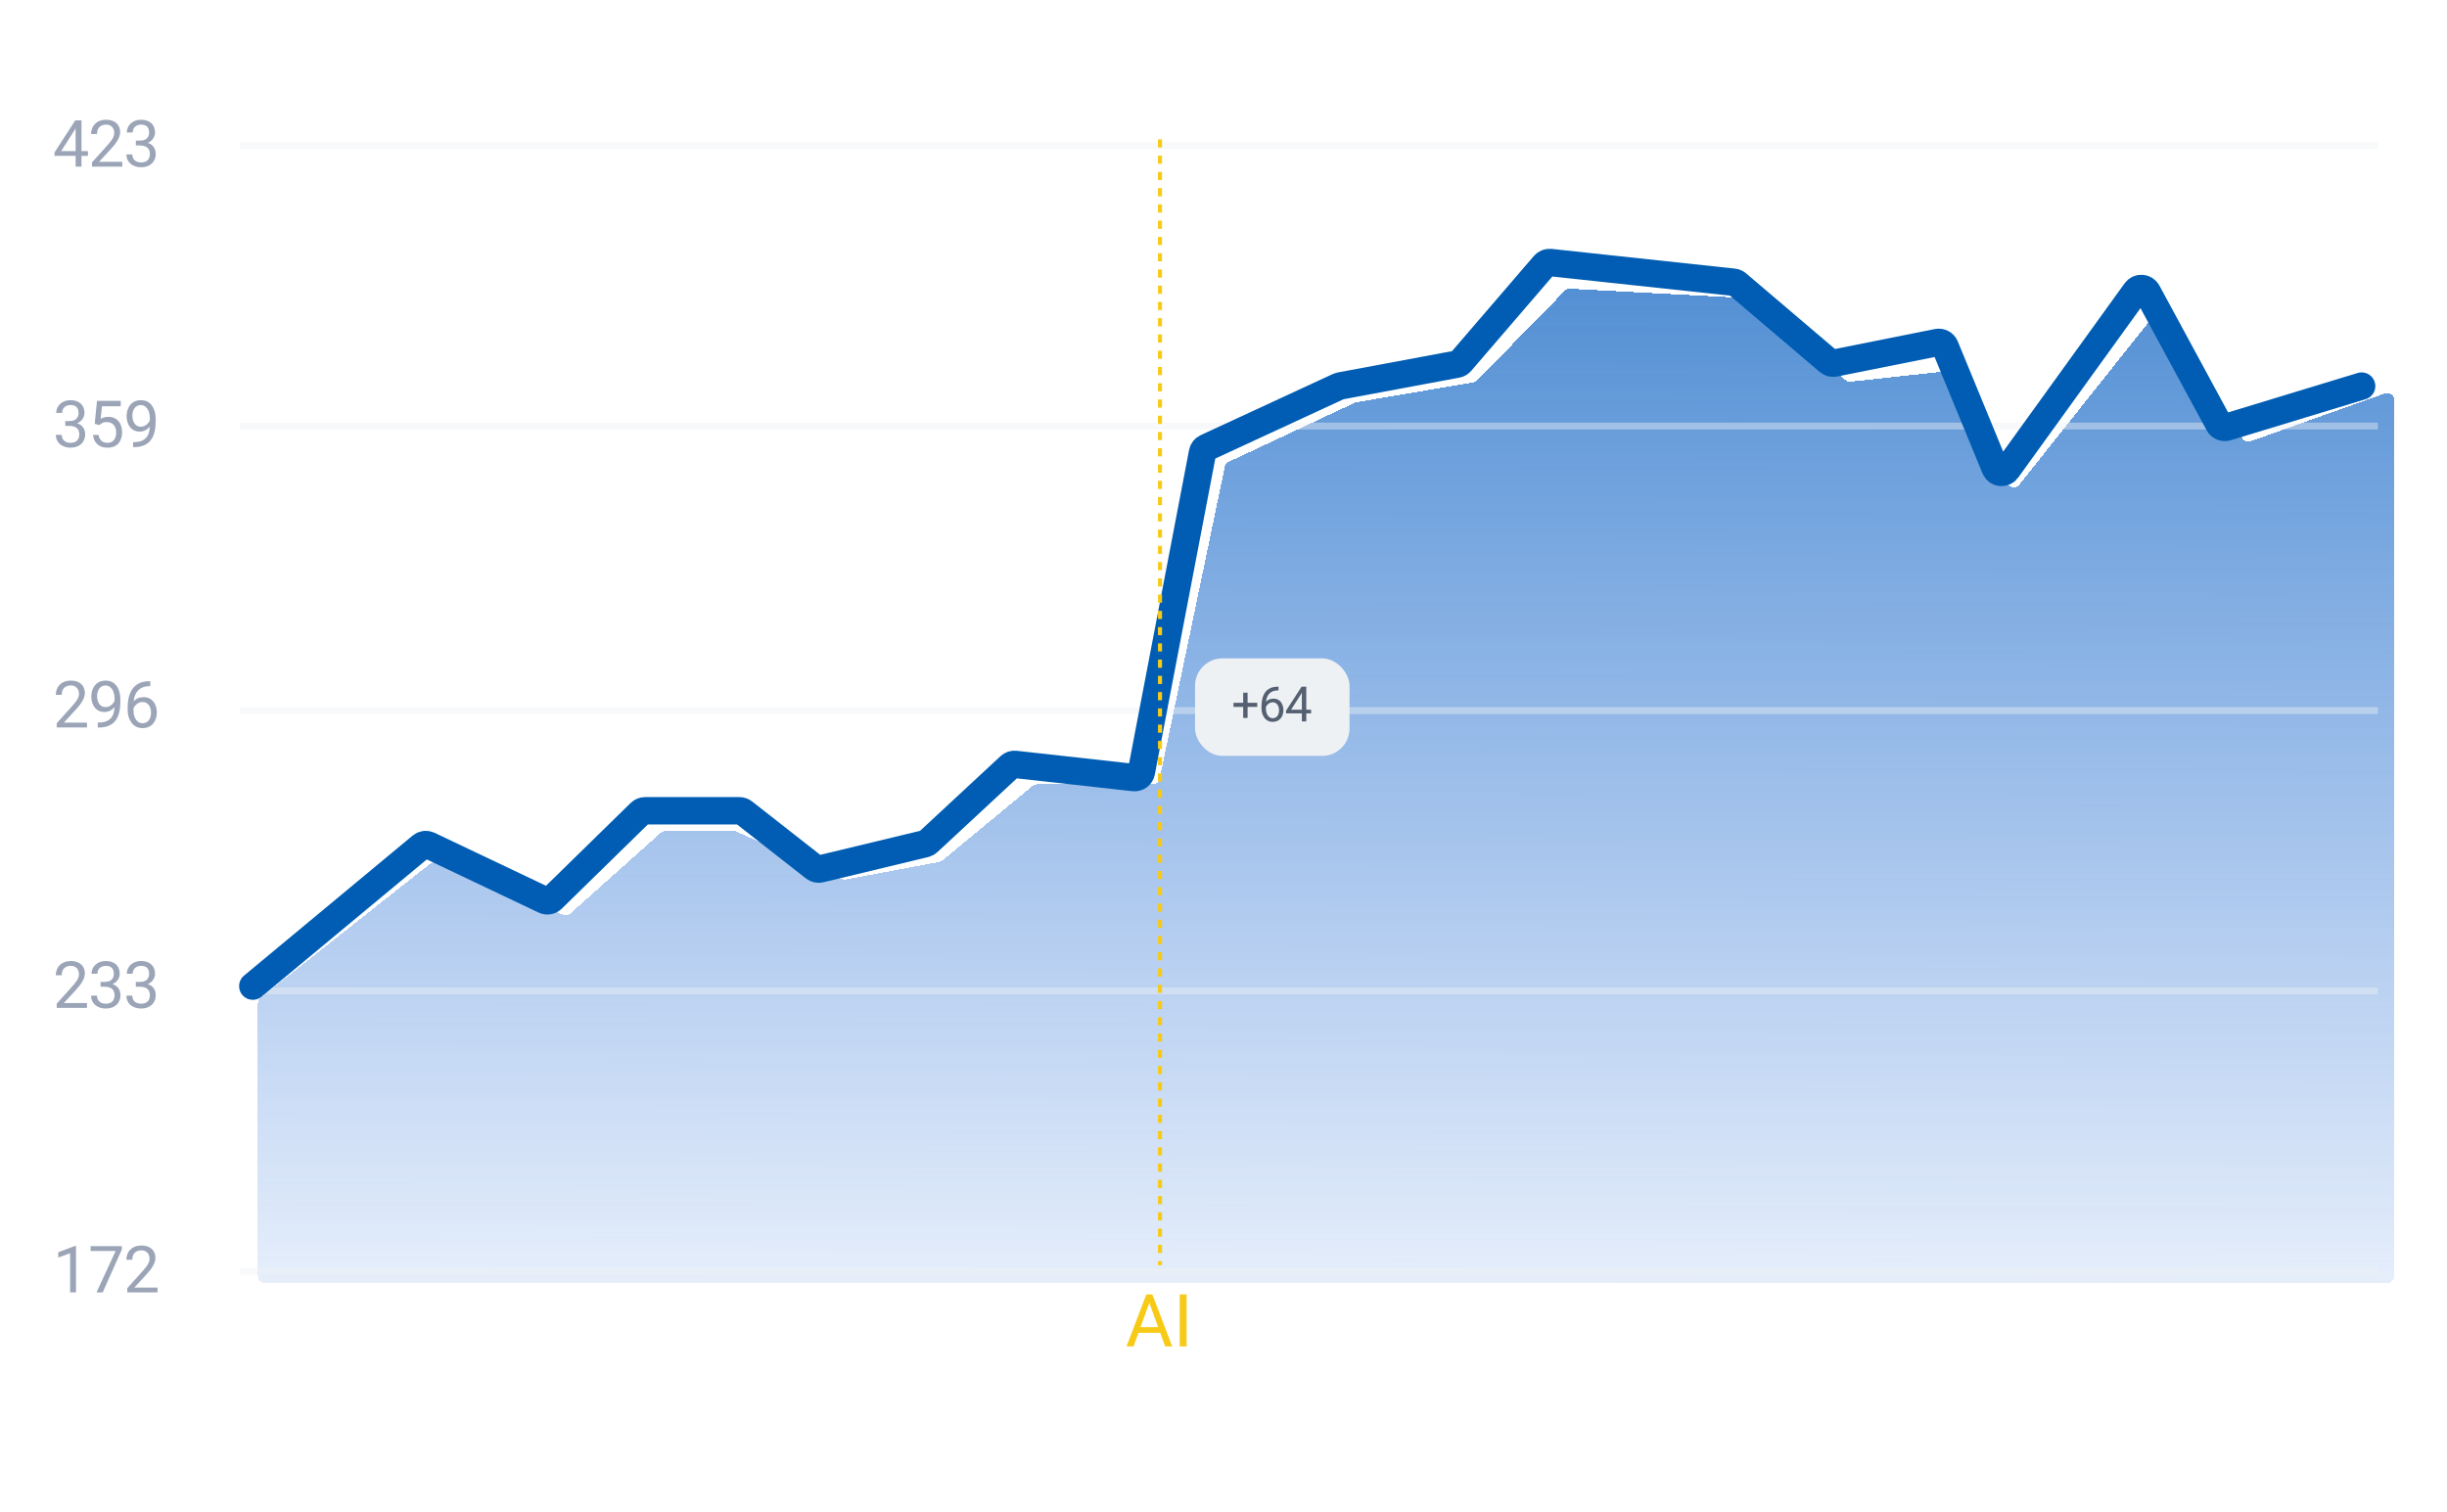 <svg width="602" height="372" viewBox="0 0 602 372" fill="none" xmlns="http://www.w3.org/2000/svg">
<g clip-path="url(#clip0_81_3210)">
<path d="M21.633 37.172V38.359H13.414V37.508L18.508 29.625H19.688L18.422 31.906L15.055 37.172H21.633ZM20.047 29.625V41H18.602V29.625H20.047ZM30.078 39.812V41H22.633V39.961L26.36 35.812C26.818 35.302 27.172 34.87 27.422 34.516C27.677 34.156 27.855 33.836 27.953 33.555C28.058 33.268 28.11 32.977 28.11 32.68C28.11 32.305 28.032 31.966 27.875 31.664C27.724 31.357 27.5 31.112 27.203 30.93C26.907 30.747 26.547 30.656 26.125 30.656C25.62 30.656 25.198 30.755 24.86 30.953C24.526 31.146 24.276 31.417 24.11 31.766C23.943 32.115 23.86 32.516 23.86 32.969H22.414C22.414 32.328 22.555 31.742 22.836 31.211C23.117 30.68 23.534 30.258 24.086 29.945C24.638 29.628 25.318 29.469 26.125 29.469C26.844 29.469 27.459 29.596 27.969 29.852C28.48 30.102 28.87 30.456 29.141 30.914C29.417 31.367 29.555 31.898 29.555 32.508C29.555 32.841 29.498 33.18 29.383 33.523C29.274 33.862 29.12 34.2 28.922 34.539C28.73 34.878 28.503 35.211 28.242 35.539C27.987 35.867 27.714 36.19 27.422 36.508L24.375 39.812H30.078ZM33.415 34.602H34.446C34.951 34.602 35.368 34.518 35.696 34.352C36.029 34.18 36.277 33.948 36.438 33.656C36.605 33.359 36.688 33.026 36.688 32.656C36.688 32.219 36.615 31.852 36.469 31.555C36.324 31.258 36.105 31.034 35.813 30.883C35.522 30.732 35.152 30.656 34.704 30.656C34.297 30.656 33.938 30.737 33.626 30.898C33.318 31.055 33.076 31.279 32.899 31.57C32.727 31.862 32.641 32.206 32.641 32.602H31.196C31.196 32.023 31.342 31.497 31.633 31.023C31.925 30.549 32.334 30.172 32.86 29.891C33.391 29.609 34.006 29.469 34.704 29.469C35.391 29.469 35.993 29.591 36.508 29.836C37.024 30.076 37.425 30.435 37.712 30.914C37.998 31.388 38.141 31.979 38.141 32.688C38.141 32.974 38.074 33.281 37.938 33.609C37.808 33.932 37.602 34.234 37.321 34.516C37.045 34.797 36.685 35.029 36.243 35.211C35.8 35.388 35.269 35.477 34.649 35.477H33.415V34.602ZM33.415 35.789V34.922H34.649C35.373 34.922 35.972 35.008 36.446 35.18C36.92 35.352 37.292 35.581 37.563 35.867C37.839 36.154 38.032 36.469 38.141 36.812C38.256 37.151 38.313 37.49 38.313 37.828C38.313 38.359 38.222 38.831 38.04 39.242C37.863 39.654 37.61 40.003 37.282 40.289C36.959 40.575 36.579 40.792 36.141 40.938C35.704 41.083 35.227 41.156 34.712 41.156C34.217 41.156 33.751 41.086 33.313 40.945C32.881 40.805 32.498 40.602 32.165 40.336C31.831 40.065 31.571 39.734 31.383 39.344C31.196 38.948 31.102 38.497 31.102 37.992H32.547C32.547 38.388 32.633 38.734 32.805 39.031C32.982 39.328 33.232 39.56 33.555 39.727C33.883 39.888 34.269 39.969 34.712 39.969C35.154 39.969 35.535 39.893 35.852 39.742C36.175 39.586 36.422 39.352 36.594 39.039C36.772 38.727 36.86 38.333 36.86 37.859C36.86 37.385 36.761 36.997 36.563 36.695C36.365 36.388 36.084 36.161 35.719 36.016C35.36 35.865 34.935 35.789 34.446 35.789H33.415Z" fill="#9BA5B7"/>
<path d="M16.055 103.602H17.086C17.591 103.602 18.008 103.518 18.336 103.352C18.669 103.18 18.917 102.948 19.078 102.656C19.245 102.359 19.328 102.026 19.328 101.656C19.328 101.219 19.255 100.852 19.109 100.555C18.963 100.258 18.745 100.034 18.453 99.883C18.162 99.732 17.792 99.656 17.344 99.656C16.938 99.656 16.578 99.737 16.266 99.898C15.958 100.055 15.716 100.279 15.539 100.57C15.367 100.862 15.281 101.206 15.281 101.602H13.836C13.836 101.023 13.982 100.497 14.273 100.023C14.565 99.549 14.974 99.172 15.5 98.891C16.031 98.609 16.646 98.469 17.344 98.469C18.031 98.469 18.633 98.591 19.148 98.836C19.664 99.076 20.065 99.435 20.352 99.914C20.638 100.388 20.781 100.979 20.781 101.688C20.781 101.974 20.713 102.281 20.578 102.609C20.448 102.932 20.242 103.234 19.961 103.516C19.685 103.797 19.326 104.029 18.883 104.211C18.44 104.388 17.909 104.477 17.289 104.477H16.055V103.602ZM16.055 104.789V103.922H17.289C18.013 103.922 18.612 104.008 19.086 104.18C19.56 104.352 19.932 104.581 20.203 104.867C20.479 105.154 20.672 105.469 20.781 105.812C20.896 106.151 20.953 106.49 20.953 106.828C20.953 107.359 20.862 107.831 20.68 108.242C20.503 108.654 20.25 109.003 19.922 109.289C19.599 109.576 19.219 109.792 18.781 109.938C18.344 110.083 17.867 110.156 17.352 110.156C16.857 110.156 16.391 110.086 15.953 109.945C15.521 109.805 15.138 109.602 14.805 109.336C14.471 109.065 14.211 108.734 14.023 108.344C13.836 107.948 13.742 107.497 13.742 106.992H15.188C15.188 107.388 15.273 107.734 15.445 108.031C15.622 108.328 15.872 108.56 16.195 108.727C16.523 108.888 16.909 108.969 17.352 108.969C17.794 108.969 18.174 108.893 18.492 108.742C18.815 108.586 19.062 108.352 19.234 108.039C19.412 107.727 19.5 107.333 19.5 106.859C19.5 106.385 19.401 105.997 19.203 105.695C19.005 105.388 18.724 105.161 18.359 105.016C18 104.865 17.576 104.789 17.086 104.789H16.055ZM24.453 104.586L23.297 104.289L23.867 98.625H29.703V99.961H25.094L24.75 103.055C24.959 102.935 25.222 102.823 25.539 102.719C25.862 102.615 26.232 102.562 26.649 102.562C27.175 102.562 27.646 102.654 28.063 102.836C28.48 103.013 28.834 103.268 29.125 103.602C29.422 103.935 29.649 104.336 29.805 104.805C29.961 105.273 30.039 105.797 30.039 106.375C30.039 106.922 29.964 107.424 29.813 107.883C29.667 108.341 29.446 108.742 29.149 109.086C28.852 109.424 28.477 109.688 28.024 109.875C27.576 110.062 27.047 110.156 26.438 110.156C25.98 110.156 25.545 110.094 25.133 109.969C24.727 109.839 24.362 109.643 24.039 109.383C23.722 109.117 23.461 108.789 23.258 108.398C23.06 108.003 22.935 107.539 22.883 107.008H24.258C24.321 107.435 24.446 107.794 24.633 108.086C24.821 108.378 25.065 108.599 25.367 108.75C25.675 108.896 26.032 108.969 26.438 108.969C26.782 108.969 27.086 108.909 27.352 108.789C27.617 108.669 27.841 108.497 28.024 108.273C28.206 108.049 28.344 107.779 28.438 107.461C28.537 107.143 28.586 106.786 28.586 106.391C28.586 106.031 28.537 105.698 28.438 105.391C28.339 105.083 28.19 104.815 27.992 104.586C27.8 104.357 27.563 104.18 27.282 104.055C27 103.924 26.677 103.859 26.313 103.859C25.828 103.859 25.461 103.924 25.211 104.055C24.966 104.185 24.714 104.362 24.453 104.586ZM32.743 108.789H32.891C33.725 108.789 34.402 108.672 34.922 108.438C35.443 108.203 35.844 107.888 36.126 107.492C36.407 107.096 36.6 106.651 36.704 106.156C36.808 105.656 36.86 105.143 36.86 104.617V102.875C36.86 102.359 36.8 101.901 36.68 101.5C36.566 101.099 36.404 100.763 36.196 100.492C35.993 100.221 35.761 100.016 35.501 99.875C35.24 99.734 34.964 99.664 34.672 99.664C34.339 99.664 34.04 99.732 33.774 99.867C33.514 99.997 33.292 100.182 33.11 100.422C32.933 100.661 32.797 100.943 32.704 101.266C32.61 101.589 32.563 101.94 32.563 102.32C32.563 102.659 32.605 102.987 32.688 103.305C32.772 103.622 32.899 103.909 33.071 104.164C33.243 104.419 33.456 104.622 33.712 104.773C33.972 104.919 34.277 104.992 34.626 104.992C34.949 104.992 35.251 104.93 35.532 104.805C35.818 104.674 36.071 104.5 36.29 104.281C36.514 104.057 36.691 103.805 36.821 103.523C36.956 103.242 37.035 102.948 37.055 102.641H37.743C37.743 103.073 37.657 103.5 37.485 103.922C37.318 104.339 37.084 104.719 36.782 105.062C36.48 105.406 36.126 105.682 35.719 105.891C35.313 106.094 34.87 106.195 34.391 106.195C33.829 106.195 33.342 106.086 32.93 105.867C32.519 105.648 32.18 105.357 31.915 104.992C31.654 104.628 31.459 104.221 31.329 103.773C31.204 103.32 31.141 102.862 31.141 102.398C31.141 101.857 31.217 101.349 31.368 100.875C31.519 100.401 31.743 99.984 32.04 99.625C32.337 99.26 32.704 98.977 33.141 98.773C33.584 98.57 34.094 98.469 34.672 98.469C35.324 98.469 35.878 98.599 36.337 98.859C36.795 99.12 37.167 99.469 37.454 99.906C37.745 100.344 37.959 100.836 38.094 101.383C38.23 101.93 38.297 102.492 38.297 103.07V103.594C38.297 104.182 38.258 104.781 38.18 105.391C38.107 105.995 37.964 106.573 37.751 107.125C37.542 107.677 37.238 108.172 36.837 108.609C36.435 109.042 35.912 109.385 35.266 109.641C34.626 109.891 33.834 110.016 32.891 110.016H32.743V108.789Z" fill="#9BA5B7"/>
<path d="M21.398 177.812V179H13.953V177.961L17.68 173.812C18.138 173.302 18.492 172.87 18.742 172.516C18.997 172.156 19.174 171.836 19.273 171.555C19.378 171.268 19.43 170.977 19.43 170.68C19.43 170.305 19.352 169.966 19.195 169.664C19.044 169.357 18.82 169.112 18.523 168.93C18.227 168.747 17.867 168.656 17.445 168.656C16.94 168.656 16.518 168.755 16.18 168.953C15.846 169.146 15.596 169.417 15.43 169.766C15.263 170.115 15.18 170.516 15.18 170.969H13.734C13.734 170.328 13.875 169.742 14.156 169.211C14.438 168.68 14.854 168.258 15.406 167.945C15.958 167.628 16.638 167.469 17.445 167.469C18.164 167.469 18.779 167.596 19.289 167.852C19.799 168.102 20.19 168.456 20.461 168.914C20.737 169.367 20.875 169.898 20.875 170.508C20.875 170.841 20.818 171.18 20.703 171.523C20.594 171.862 20.44 172.201 20.242 172.539C20.049 172.878 19.823 173.211 19.562 173.539C19.307 173.867 19.034 174.19 18.742 174.508L15.695 177.812H21.398ZM24.063 177.789H24.211C25.045 177.789 25.722 177.672 26.242 177.438C26.763 177.203 27.164 176.888 27.446 176.492C27.727 176.096 27.92 175.651 28.024 175.156C28.128 174.656 28.18 174.143 28.18 173.617V171.875C28.18 171.359 28.12 170.901 28 170.5C27.886 170.099 27.724 169.763 27.516 169.492C27.313 169.221 27.081 169.016 26.821 168.875C26.56 168.734 26.284 168.664 25.992 168.664C25.659 168.664 25.36 168.732 25.094 168.867C24.834 168.997 24.612 169.182 24.43 169.422C24.253 169.661 24.117 169.943 24.024 170.266C23.93 170.589 23.883 170.94 23.883 171.32C23.883 171.659 23.925 171.987 24.008 172.305C24.091 172.622 24.219 172.909 24.391 173.164C24.563 173.419 24.776 173.622 25.032 173.773C25.292 173.919 25.597 173.992 25.946 173.992C26.268 173.992 26.571 173.93 26.852 173.805C27.138 173.674 27.391 173.5 27.61 173.281C27.834 173.057 28.011 172.805 28.141 172.523C28.276 172.242 28.355 171.948 28.375 171.641H29.063C29.063 172.073 28.977 172.5 28.805 172.922C28.638 173.339 28.404 173.719 28.102 174.062C27.8 174.406 27.446 174.682 27.039 174.891C26.633 175.094 26.19 175.195 25.711 175.195C25.149 175.195 24.662 175.086 24.25 174.867C23.839 174.648 23.5 174.357 23.235 173.992C22.974 173.628 22.779 173.221 22.649 172.773C22.524 172.32 22.461 171.862 22.461 171.398C22.461 170.857 22.537 170.349 22.688 169.875C22.839 169.401 23.063 168.984 23.36 168.625C23.657 168.26 24.024 167.977 24.461 167.773C24.904 167.57 25.414 167.469 25.992 167.469C26.643 167.469 27.198 167.599 27.657 167.859C28.115 168.12 28.487 168.469 28.774 168.906C29.065 169.344 29.279 169.836 29.414 170.383C29.55 170.93 29.617 171.492 29.617 172.07V172.594C29.617 173.182 29.578 173.781 29.5 174.391C29.427 174.995 29.284 175.573 29.071 176.125C28.862 176.677 28.558 177.172 28.157 177.609C27.756 178.042 27.232 178.385 26.586 178.641C25.946 178.891 25.154 179.016 24.211 179.016H24.063V177.789ZM36.852 167.609H36.977V168.836H36.852C36.087 168.836 35.446 168.961 34.93 169.211C34.415 169.456 34.006 169.786 33.704 170.203C33.402 170.615 33.183 171.078 33.047 171.594C32.917 172.109 32.852 172.633 32.852 173.164V174.836C32.852 175.341 32.912 175.789 33.032 176.18C33.152 176.565 33.316 176.891 33.524 177.156C33.732 177.422 33.967 177.622 34.227 177.758C34.493 177.893 34.769 177.961 35.055 177.961C35.389 177.961 35.685 177.898 35.946 177.773C36.206 177.643 36.425 177.464 36.602 177.234C36.785 177 36.922 176.724 37.016 176.406C37.11 176.089 37.157 175.74 37.157 175.359C37.157 175.021 37.115 174.695 37.032 174.383C36.949 174.065 36.821 173.784 36.649 173.539C36.477 173.289 36.261 173.094 36.001 172.953C35.745 172.807 35.441 172.734 35.087 172.734C34.685 172.734 34.31 172.833 33.962 173.031C33.618 173.224 33.334 173.479 33.11 173.797C32.891 174.109 32.766 174.451 32.735 174.82L31.969 174.812C32.042 174.229 32.178 173.732 32.376 173.32C32.579 172.904 32.829 172.565 33.126 172.305C33.428 172.039 33.764 171.846 34.133 171.727C34.508 171.602 34.904 171.539 35.321 171.539C35.889 171.539 36.378 171.646 36.79 171.859C37.201 172.073 37.54 172.359 37.805 172.719C38.071 173.073 38.266 173.474 38.391 173.922C38.522 174.365 38.587 174.82 38.587 175.289C38.587 175.826 38.511 176.328 38.36 176.797C38.209 177.266 37.982 177.677 37.68 178.031C37.383 178.385 37.016 178.661 36.579 178.859C36.141 179.057 35.633 179.156 35.055 179.156C34.441 179.156 33.904 179.031 33.446 178.781C32.988 178.526 32.607 178.188 32.305 177.766C32.003 177.344 31.777 176.875 31.626 176.359C31.475 175.844 31.399 175.32 31.399 174.789V174.109C31.399 173.307 31.48 172.521 31.641 171.75C31.803 170.979 32.081 170.281 32.477 169.656C32.878 169.031 33.433 168.534 34.141 168.164C34.85 167.794 35.753 167.609 36.852 167.609Z" fill="#9BA5B7"/>
<path d="M21.398 246.812V248H13.953V246.961L17.68 242.812C18.138 242.302 18.492 241.87 18.742 241.516C18.997 241.156 19.174 240.836 19.273 240.555C19.378 240.268 19.43 239.977 19.43 239.68C19.43 239.305 19.352 238.966 19.195 238.664C19.044 238.357 18.82 238.112 18.523 237.93C18.227 237.747 17.867 237.656 17.445 237.656C16.94 237.656 16.518 237.755 16.18 237.953C15.846 238.146 15.596 238.417 15.43 238.766C15.263 239.115 15.18 239.516 15.18 239.969H13.734C13.734 239.328 13.875 238.742 14.156 238.211C14.438 237.68 14.854 237.258 15.406 236.945C15.958 236.628 16.638 236.469 17.445 236.469C18.164 236.469 18.779 236.596 19.289 236.852C19.799 237.102 20.19 237.456 20.461 237.914C20.737 238.367 20.875 238.898 20.875 239.508C20.875 239.841 20.818 240.18 20.703 240.523C20.594 240.862 20.44 241.201 20.242 241.539C20.049 241.878 19.823 242.211 19.562 242.539C19.307 242.867 19.034 243.19 18.742 243.508L15.695 246.812H21.398ZM24.735 241.602H25.766C26.271 241.602 26.688 241.518 27.016 241.352C27.349 241.18 27.597 240.948 27.758 240.656C27.925 240.359 28.008 240.026 28.008 239.656C28.008 239.219 27.935 238.852 27.789 238.555C27.643 238.258 27.425 238.034 27.133 237.883C26.841 237.732 26.472 237.656 26.024 237.656C25.617 237.656 25.258 237.737 24.946 237.898C24.638 238.055 24.396 238.279 24.219 238.57C24.047 238.862 23.961 239.206 23.961 239.602H22.516C22.516 239.023 22.662 238.497 22.953 238.023C23.245 237.549 23.654 237.172 24.18 236.891C24.711 236.609 25.326 236.469 26.024 236.469C26.711 236.469 27.313 236.591 27.828 236.836C28.344 237.076 28.745 237.435 29.032 237.914C29.318 238.388 29.461 238.979 29.461 239.688C29.461 239.974 29.393 240.281 29.258 240.609C29.128 240.932 28.922 241.234 28.641 241.516C28.365 241.797 28.006 242.029 27.563 242.211C27.12 242.388 26.589 242.477 25.969 242.477H24.735V241.602ZM24.735 242.789V241.922H25.969C26.693 241.922 27.292 242.008 27.766 242.18C28.24 242.352 28.612 242.581 28.883 242.867C29.159 243.154 29.352 243.469 29.461 243.812C29.576 244.151 29.633 244.49 29.633 244.828C29.633 245.359 29.542 245.831 29.36 246.242C29.183 246.654 28.93 247.003 28.602 247.289C28.279 247.576 27.899 247.792 27.461 247.938C27.024 248.083 26.547 248.156 26.032 248.156C25.537 248.156 25.071 248.086 24.633 247.945C24.201 247.805 23.818 247.602 23.485 247.336C23.151 247.065 22.891 246.734 22.703 246.344C22.516 245.948 22.422 245.497 22.422 244.992H23.867C23.867 245.388 23.953 245.734 24.125 246.031C24.302 246.328 24.552 246.56 24.875 246.727C25.203 246.888 25.589 246.969 26.032 246.969C26.474 246.969 26.855 246.893 27.172 246.742C27.495 246.586 27.742 246.352 27.914 246.039C28.091 245.727 28.18 245.333 28.18 244.859C28.18 244.385 28.081 243.997 27.883 243.695C27.685 243.388 27.404 243.161 27.039 243.016C26.68 242.865 26.256 242.789 25.766 242.789H24.735ZM33.415 241.602H34.446C34.951 241.602 35.368 241.518 35.696 241.352C36.029 241.18 36.277 240.948 36.438 240.656C36.605 240.359 36.688 240.026 36.688 239.656C36.688 239.219 36.615 238.852 36.469 238.555C36.324 238.258 36.105 238.034 35.813 237.883C35.522 237.732 35.152 237.656 34.704 237.656C34.297 237.656 33.938 237.737 33.626 237.898C33.318 238.055 33.076 238.279 32.899 238.57C32.727 238.862 32.641 239.206 32.641 239.602H31.196C31.196 239.023 31.342 238.497 31.633 238.023C31.925 237.549 32.334 237.172 32.86 236.891C33.391 236.609 34.006 236.469 34.704 236.469C35.391 236.469 35.993 236.591 36.508 236.836C37.024 237.076 37.425 237.435 37.712 237.914C37.998 238.388 38.141 238.979 38.141 239.688C38.141 239.974 38.074 240.281 37.938 240.609C37.808 240.932 37.602 241.234 37.321 241.516C37.045 241.797 36.685 242.029 36.243 242.211C35.8 242.388 35.269 242.477 34.649 242.477H33.415V241.602ZM33.415 242.789V241.922H34.649C35.373 241.922 35.972 242.008 36.446 242.18C36.92 242.352 37.292 242.581 37.563 242.867C37.839 243.154 38.032 243.469 38.141 243.812C38.256 244.151 38.313 244.49 38.313 244.828C38.313 245.359 38.222 245.831 38.04 246.242C37.863 246.654 37.61 247.003 37.282 247.289C36.959 247.576 36.579 247.792 36.141 247.938C35.704 248.083 35.227 248.156 34.712 248.156C34.217 248.156 33.751 248.086 33.313 247.945C32.881 247.805 32.498 247.602 32.165 247.336C31.831 247.065 31.571 246.734 31.383 246.344C31.196 245.948 31.102 245.497 31.102 244.992H32.547C32.547 245.388 32.633 245.734 32.805 246.031C32.982 246.328 33.232 246.56 33.555 246.727C33.883 246.888 34.269 246.969 34.712 246.969C35.154 246.969 35.535 246.893 35.852 246.742C36.175 246.586 36.422 246.352 36.594 246.039C36.772 245.727 36.86 245.333 36.86 244.859C36.86 244.385 36.761 243.997 36.563 243.695C36.365 243.388 36.084 243.161 35.719 243.016C35.36 242.865 34.935 242.789 34.446 242.789H33.415Z" fill="#9BA5B7"/>
<path d="M18.695 306.562V318H17.25V308.367L14.336 309.43V308.125L18.469 306.562H18.695ZM29.977 306.625V307.438L25.266 318H23.742L28.446 307.812H22.289V306.625H29.977ZM38.758 316.812V318H31.313V316.961L35.04 312.812C35.498 312.302 35.852 311.87 36.102 311.516C36.357 311.156 36.535 310.836 36.633 310.555C36.738 310.268 36.79 309.977 36.79 309.68C36.79 309.305 36.712 308.966 36.555 308.664C36.404 308.357 36.18 308.112 35.883 307.93C35.587 307.747 35.227 307.656 34.805 307.656C34.3 307.656 33.878 307.755 33.54 307.953C33.206 308.146 32.956 308.417 32.79 308.766C32.623 309.115 32.54 309.516 32.54 309.969H31.094C31.094 309.328 31.235 308.742 31.516 308.211C31.797 307.68 32.214 307.258 32.766 306.945C33.318 306.628 33.998 306.469 34.805 306.469C35.524 306.469 36.139 306.596 36.649 306.852C37.16 307.102 37.55 307.456 37.821 307.914C38.097 308.367 38.235 308.898 38.235 309.508C38.235 309.841 38.178 310.18 38.063 310.523C37.954 310.862 37.8 311.201 37.602 311.539C37.41 311.878 37.183 312.211 36.922 312.539C36.667 312.867 36.394 313.19 36.102 313.508L33.055 316.812H38.758Z" fill="#9BA5B7"/>
<g filter="url(#filter0_d_81_3210)">
<path d="M134.525 221.101L103.41 208.372C102.848 208.142 102.205 208.233 101.728 208.61L60.087 241.494C59.682 241.814 59.446 242.301 59.446 242.816V310.041C59.446 310.971 60.2 311.726 61.131 311.726H583.315C584.245 311.726 585 310.971 585 310.041V94.389C585 93.224 583.847 92.411 582.749 92.802L549.697 104.573C548.989 104.826 548.198 104.578 547.761 103.966L527.299 75.318C526.648 74.407 525.306 74.373 524.609 75.249L492.76 115.287C491.965 116.286 490.392 116.073 489.891 114.899L478.49 88.15C478.199 87.467 477.495 87.055 476.757 87.136L451.267 89.916C450.78 89.969 450.294 89.808 449.935 89.474L428.948 69.917C428.658 69.648 428.283 69.489 427.888 69.468L382.261 67.04C381.777 67.015 381.306 67.198 380.967 67.545L359.383 89.609C359.134 89.863 358.811 90.032 358.46 90.091L329.726 94.962C329.576 94.987 329.43 95.033 329.292 95.097L298.262 109.643C297.782 109.868 297.436 110.305 297.328 110.824L281.28 187.66C281.117 188.44 280.428 189 279.63 189H251.106C250.714 189 250.335 189.136 250.033 189.386L227.835 207.723C227.615 207.905 227.353 208.028 227.072 208.08L204.021 212.402C203.682 212.466 203.331 212.424 203.016 212.281L177.331 200.665C177.113 200.566 176.876 200.515 176.637 200.515H159.643C159.229 200.515 158.829 200.668 158.52 200.943L136.285 220.799C135.805 221.228 135.121 221.345 134.525 221.101Z" fill="url(#paint0_linear_81_3210)" shape-rendering="crispEdges"/>
</g>
<line x1="585" y1="243.843" x2="59" y2="243.842" stroke="#EEF1F4" stroke-opacity="0.42" stroke-width="1.685"/>
<line x1="585" y1="312.843" x2="59" y2="312.842" stroke="#EEF1F4" stroke-opacity="0.42" stroke-width="1.685"/>
<line x1="585" y1="174.843" x2="59" y2="174.842" stroke="#EEF1F4" stroke-opacity="0.42" stroke-width="1.685"/>
<line x1="585" y1="104.843" x2="59" y2="104.842" stroke="#EEF1F4" stroke-opacity="0.42" stroke-width="1.685"/>
<line x1="585" y1="35.843" x2="59" y2="35.842" stroke="#EEF1F4" stroke-opacity="0.42" stroke-width="1.685"/>
<path d="M62.195 242.64L103.672 208.188C104.177 207.768 104.879 207.68 105.472 207.962L133.938 221.495C134.576 221.799 135.335 221.672 135.84 221.178L157.509 199.981C157.824 199.672 158.246 199.5 158.687 199.5H181.918C182.295 199.5 182.661 199.626 182.958 199.859L200.358 213.497C200.764 213.815 201.292 213.93 201.792 213.809L227.571 207.603C227.852 207.536 228.111 207.397 228.323 207.2L248.434 188.525C248.793 188.192 249.28 188.031 249.767 188.085L278.952 191.328C279.826 191.425 280.627 190.834 280.793 189.97L295.837 111.349C295.939 110.816 296.292 110.365 296.785 110.137L329.308 95.089C329.436 95.03 329.569 94.987 329.707 94.961L358.417 89.609C358.794 89.538 359.136 89.341 359.386 89.051L379.922 65.171C380.284 64.751 380.829 64.535 381.38 64.595L426.483 69.445C426.82 69.481 427.138 69.617 427.395 69.837L449.878 88.971C450.271 89.305 450.795 89.441 451.301 89.34L476.639 84.272C477.43 84.114 478.221 84.538 478.528 85.283L490.847 115.2C491.35 116.422 492.999 116.616 493.772 115.545L525.43 71.676C526.157 70.668 527.686 70.767 528.278 71.859L545.844 104.29C546.226 104.994 547.05 105.332 547.817 105.099L581 95" stroke="#005DB3" stroke-width="6.74" stroke-linecap="round"/>
<g clip-path="url(#clip1_81_3210)">
<rect x="294" y="162" width="38" height="24" rx="6.74" fill="#EEF1F4"/>
<path d="M309.305 172.924V173.943H303.457V172.924H309.305ZM306.926 170.434V176.645H305.842V170.434H306.926ZM314.438 168.957H314.531V169.877H314.438C313.864 169.877 313.383 169.971 312.996 170.158C312.61 170.342 312.303 170.59 312.076 170.902C311.85 171.211 311.686 171.559 311.584 171.945C311.487 172.332 311.438 172.725 311.438 173.123V174.377C311.438 174.756 311.483 175.092 311.573 175.385C311.662 175.674 311.785 175.918 311.942 176.117C312.098 176.316 312.274 176.467 312.469 176.568C312.668 176.67 312.875 176.721 313.09 176.721C313.34 176.721 313.563 176.674 313.758 176.58C313.953 176.482 314.117 176.348 314.25 176.176C314.387 176 314.49 175.793 314.561 175.555C314.631 175.316 314.666 175.055 314.666 174.77C314.666 174.516 314.635 174.271 314.573 174.037C314.51 173.799 314.414 173.588 314.285 173.404C314.156 173.217 313.994 173.07 313.799 172.965C313.608 172.855 313.379 172.801 313.114 172.801C312.813 172.801 312.531 172.875 312.27 173.023C312.012 173.168 311.799 173.359 311.631 173.598C311.467 173.832 311.373 174.088 311.35 174.365L310.776 174.359C310.83 173.922 310.932 173.549 311.08 173.24C311.233 172.928 311.42 172.674 311.643 172.479C311.869 172.279 312.121 172.135 312.399 172.045C312.68 171.951 312.977 171.904 313.289 171.904C313.715 171.904 314.082 171.984 314.391 172.145C314.699 172.305 314.953 172.52 315.153 172.789C315.352 173.055 315.498 173.355 315.592 173.691C315.69 174.023 315.739 174.365 315.739 174.717C315.739 175.119 315.682 175.496 315.569 175.848C315.455 176.199 315.285 176.508 315.059 176.773C314.836 177.039 314.561 177.246 314.233 177.395C313.905 177.543 313.524 177.617 313.09 177.617C312.629 177.617 312.227 177.523 311.883 177.336C311.539 177.145 311.254 176.891 311.028 176.574C310.801 176.258 310.631 175.906 310.518 175.52C310.405 175.133 310.348 174.74 310.348 174.342V173.832C310.348 173.23 310.408 172.641 310.53 172.062C310.651 171.484 310.86 170.961 311.156 170.492C311.457 170.023 311.873 169.65 312.405 169.373C312.936 169.096 313.614 168.957 314.438 168.957ZM322.553 174.629V175.52H316.389V174.881L320.209 168.969H321.094L320.145 170.68L317.62 174.629H322.553ZM321.364 168.969V177.5H320.28V168.969H321.364Z" fill="#545F71"/>
</g>
<line x1="285.38" y1="34.3" x2="285.38" y2="311.3" stroke="#F7CA18" stroke-dasharray="2 2"/>
<path d="M283.103 319.637L278.866 331.3H277.135L282.013 318.503H283.129L283.103 319.637ZM286.653 331.3L282.408 319.637L282.382 318.503H283.498L288.394 331.3H286.653ZM286.434 326.562V327.951H279.244V326.562H286.434ZM291.927 318.503V331.3H290.23V318.503H291.927Z" fill="#F7CA18"/>
</g>
<defs>
<filter id="filter0_d_81_3210" x="43.446" y="51.038" width="565.554" height="284.688" filterUnits="userSpaceOnUse" color-interpolation-filters="sRGB">
<feFlood flood-opacity="0" result="BackgroundImageFix"/>
<feColorMatrix in="SourceAlpha" type="matrix" values="0 0 0 0 0 0 0 0 0 0 0 0 0 0 0 0 0 0 127 0" result="hardAlpha"/>
<feOffset dx="4" dy="4"/>
<feGaussianBlur stdDeviation="10"/>
<feComposite in2="hardAlpha" operator="out"/>
<feColorMatrix type="matrix" values="0 0 0 0 0 0 0 0 0 0.365 0 0 0 0 0.702 0 0 0 0.65 0"/>
<feBlend mode="normal" in2="BackgroundImageFix" result="effect1_dropShadow_81_3210"/>
<feBlend mode="normal" in="SourceGraphic" in2="effect1_dropShadow_81_3210" result="shape"/>
</filter>
<linearGradient id="paint0_linear_81_3210" x1="250.914" y1="-64.03" x2="250.072" y2="356.378" gradientUnits="userSpaceOnUse">
<stop stop-color="#005DB3"/>
<stop offset="1" stop-color="#125FDB" stop-opacity="0"/>
</linearGradient>
<clipPath id="clip0_81_3210">
<rect width="602" height="372" rx="10.11" fill="white"/>
</clipPath>
<clipPath id="clip1_81_3210">
<rect x="294" y="162" width="38" height="24" rx="6.74" fill="white"/>
</clipPath>
</defs>
</svg>
